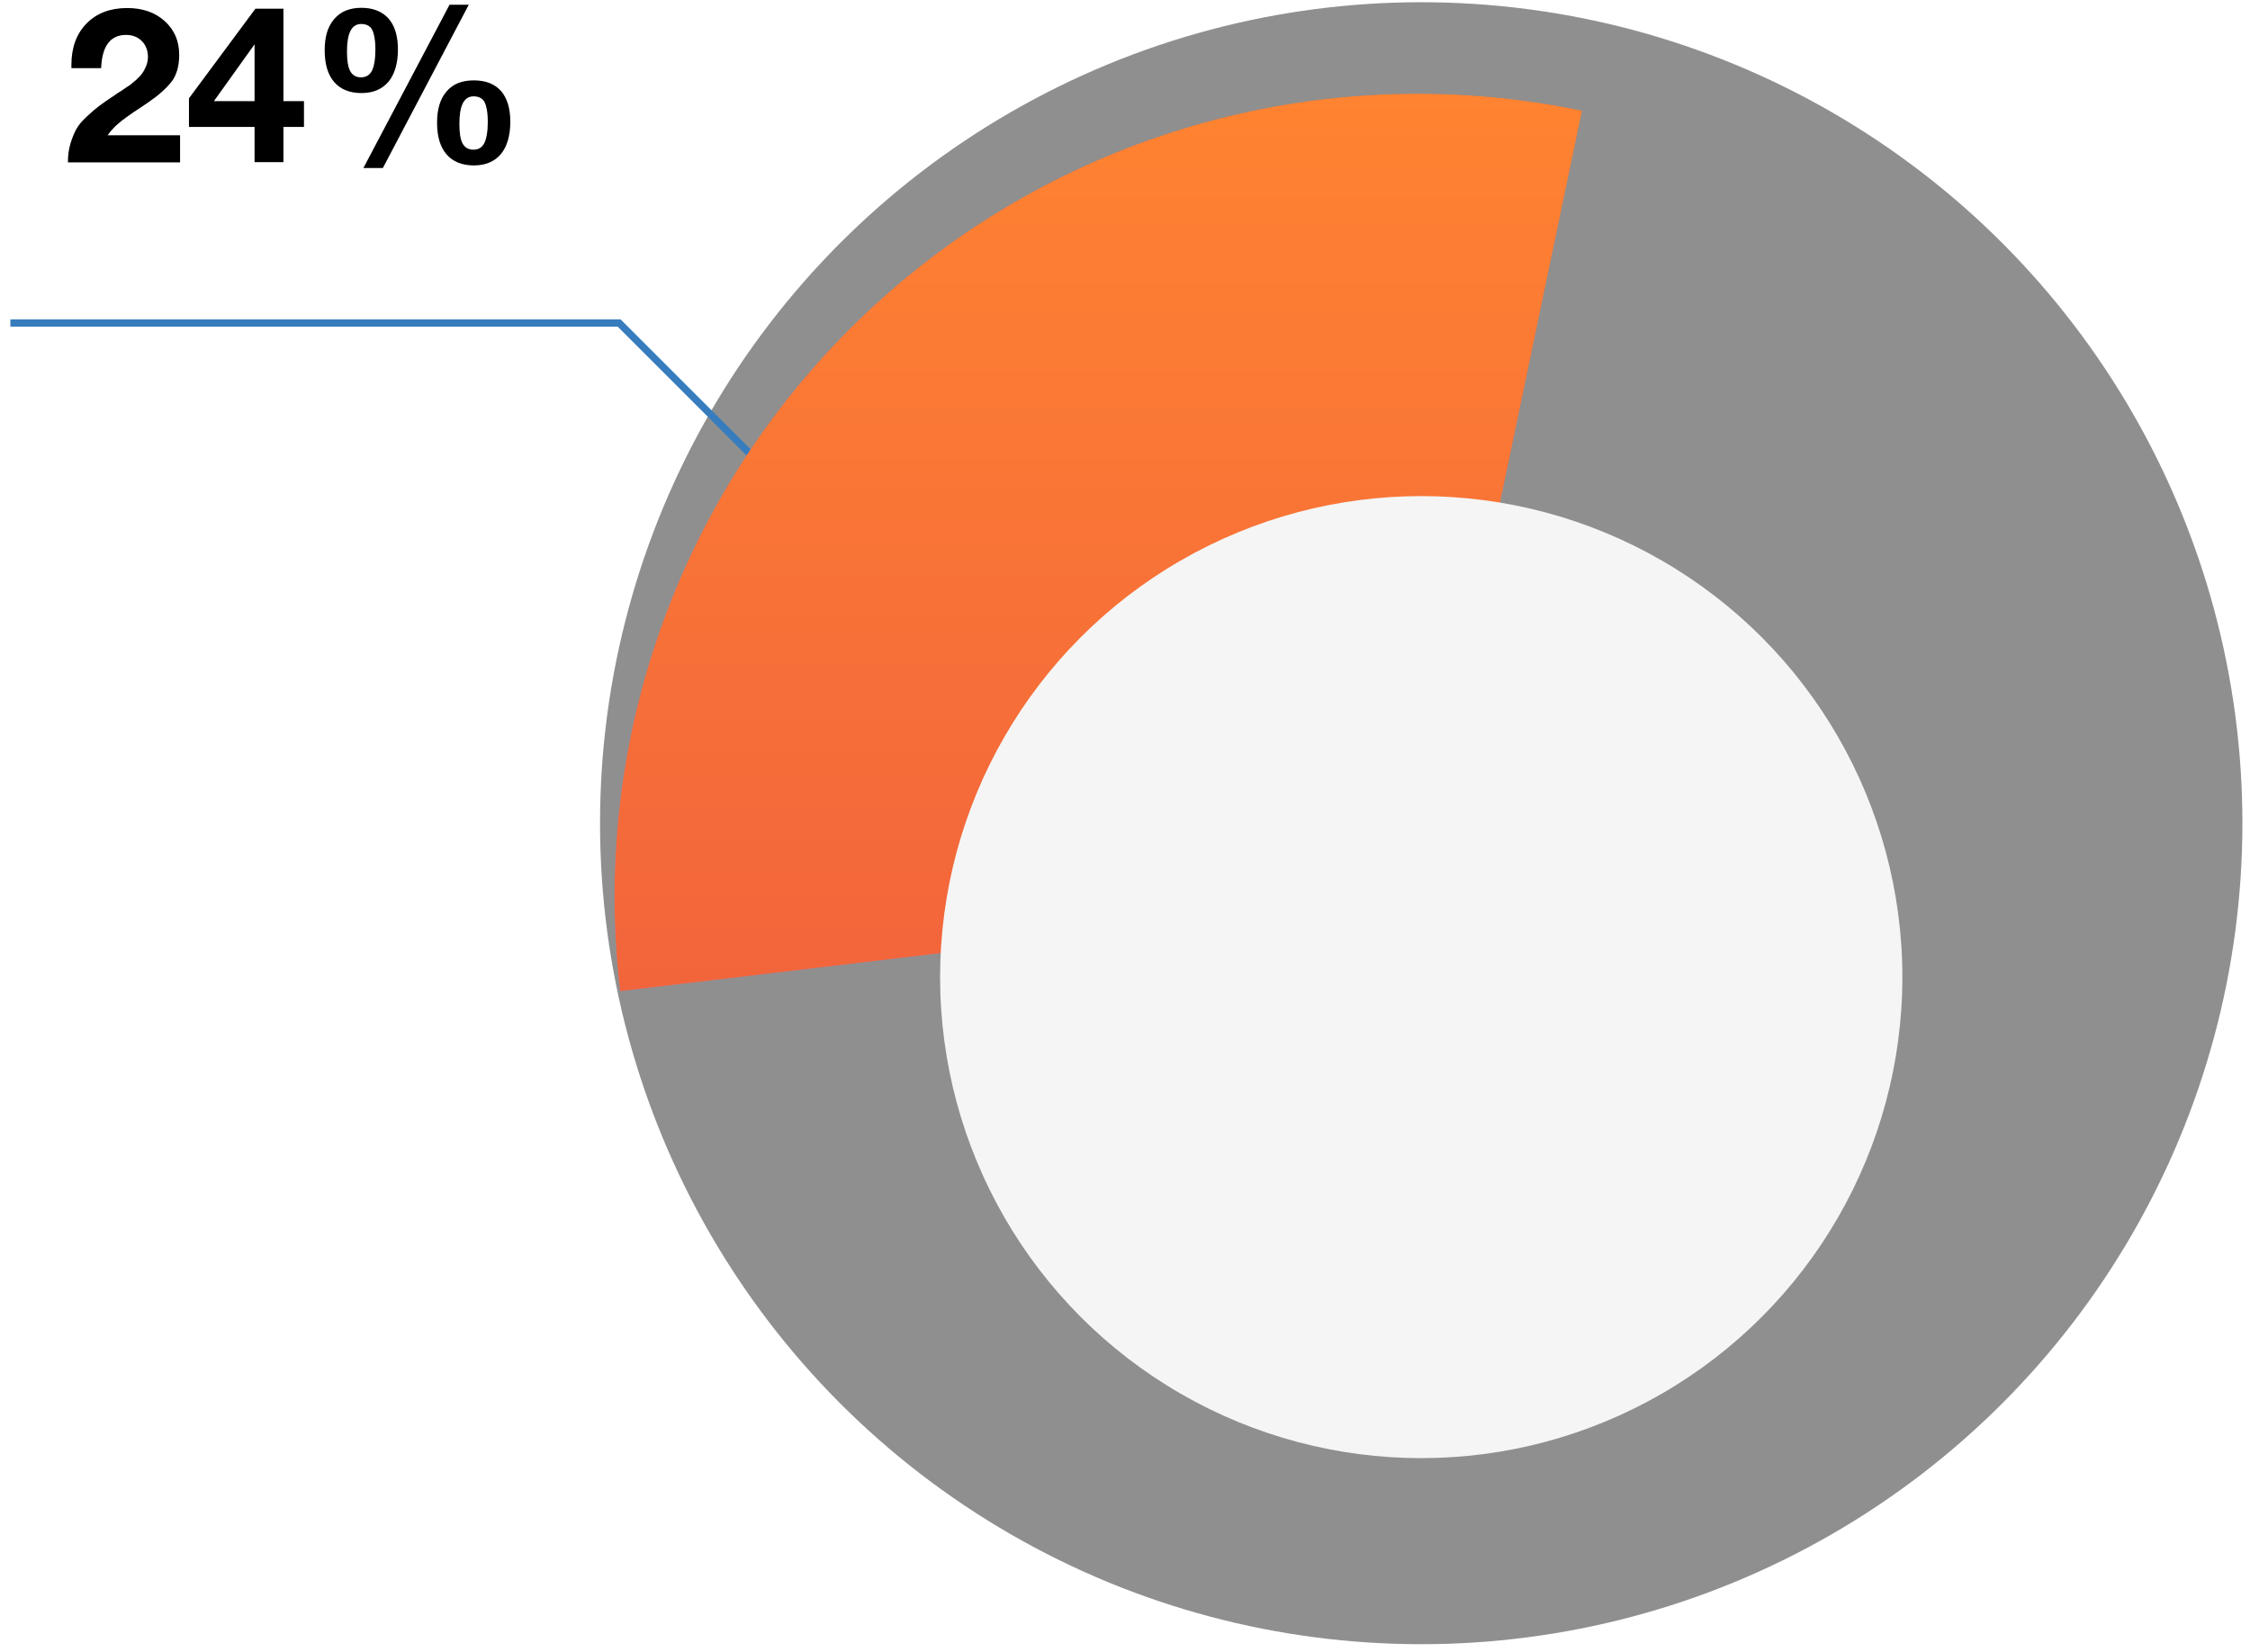 <?xml version="1.0" encoding="UTF-8"?> <svg xmlns="http://www.w3.org/2000/svg" width="211" height="155" viewBox="0 0 211 155" fill="none"><circle cx="133.279" cy="77.218" r="77.009" fill="#908F8F"></circle><path d="M16.887 12.687V15.229H6.368C6.368 14.573 6.45 13.979 6.614 13.446C6.778 12.912 6.963 12.461 7.168 12.092C7.373 11.723 7.701 11.334 8.152 10.924C8.583 10.513 8.972 10.185 9.3 9.939C9.628 9.693 10.12 9.345 10.777 8.914C10.859 8.852 11.064 8.709 11.433 8.483C11.781 8.237 12.027 8.073 12.171 7.991C12.294 7.889 12.499 7.725 12.786 7.479C13.053 7.233 13.237 7.028 13.36 6.843C13.483 6.679 13.586 6.453 13.709 6.187C13.811 5.92 13.873 5.633 13.873 5.346C13.873 4.731 13.668 4.218 13.299 3.849C12.93 3.48 12.438 3.275 11.822 3.275C10.346 3.275 9.567 4.321 9.485 6.392H6.696V6.084C6.696 4.464 7.168 3.173 8.111 2.209C9.054 1.245 10.326 0.753 11.925 0.753C13.36 0.753 14.55 1.163 15.452 1.983C16.354 2.804 16.805 3.849 16.805 5.141C16.805 6.207 16.559 7.048 16.087 7.663C15.595 8.299 14.857 8.955 13.832 9.652C13.688 9.755 13.442 9.919 13.073 10.165C12.704 10.411 12.397 10.595 12.191 10.759C11.986 10.903 11.72 11.088 11.433 11.313C11.125 11.559 10.859 11.785 10.654 12.01C10.428 12.236 10.244 12.461 10.1 12.687H16.887ZM28.506 9.488V11.908H26.579V15.209H23.872V11.908H17.721V9.222L23.954 0.815H26.579V9.488H28.506ZM23.872 9.488V4.157L20.058 9.488H23.872ZM43.96 0.445L35.902 15.763H34.077L42.156 0.445H43.96ZM33.892 0.733C35 0.733 35.84 1.081 36.435 1.737C37.009 2.393 37.317 3.357 37.317 4.628C37.317 5.941 37.009 6.966 36.435 7.663C35.84 8.36 35 8.729 33.913 8.729C32.785 8.729 31.924 8.381 31.329 7.684C30.735 6.987 30.448 6.002 30.448 4.71C30.448 3.439 30.735 2.475 31.35 1.778C31.945 1.081 32.785 0.733 33.892 0.733ZM33.872 2.25C32.97 2.25 32.539 3.111 32.539 4.833C32.539 5.695 32.642 6.31 32.847 6.679C33.052 7.048 33.38 7.253 33.851 7.253C34.323 7.253 34.672 7.048 34.877 6.638C35.082 6.228 35.205 5.551 35.205 4.628C35.205 4.3 35.184 4.034 35.164 3.829C35.143 3.624 35.102 3.378 35.02 3.091C34.938 2.804 34.815 2.598 34.61 2.455C34.405 2.311 34.159 2.25 33.872 2.25ZM44.432 7.54C45.539 7.54 46.38 7.868 46.975 8.524C47.549 9.181 47.856 10.144 47.856 11.416C47.856 12.728 47.549 13.753 46.975 14.45C46.38 15.148 45.539 15.517 44.453 15.517C43.325 15.517 42.464 15.168 41.869 14.471C41.274 13.774 40.987 12.789 40.987 11.518C40.987 10.247 41.274 9.263 41.889 8.565C42.484 7.868 43.325 7.54 44.432 7.54ZM44.411 9.037C43.509 9.037 43.079 9.898 43.079 11.621C43.079 12.482 43.181 13.097 43.386 13.466C43.591 13.835 43.919 14.04 44.391 14.04C44.863 14.04 45.211 13.835 45.416 13.425C45.621 13.015 45.744 12.338 45.744 11.416C45.744 11.088 45.724 10.821 45.703 10.616C45.683 10.411 45.642 10.165 45.56 9.878C45.478 9.591 45.355 9.386 45.15 9.242C44.945 9.099 44.699 9.037 44.411 9.037Z" fill="black"></path><path d="M72.992 45.229L58.065 30.302L0.972 30.302" stroke="#377DBE" stroke-width="0.678"></path><g filter="url(#filter0_d_1521_56)"><path d="M148.362 3.164C136.665 0.717 124.554 1.089 113.03 4.248C101.505 7.408 90.898 13.264 82.084 21.334C73.27 29.404 66.503 39.455 62.342 50.657C58.181 61.859 56.745 73.89 58.154 85.757L132.942 76.882L148.362 3.164Z" fill="url(#paint0_linear_1521_56)"></path><path d="M148.362 3.164C136.665 0.717 124.554 1.089 113.03 4.248C101.505 7.408 90.898 13.264 82.084 21.334C73.27 29.404 66.503 39.455 62.342 50.657C58.181 61.859 56.745 73.89 58.154 85.757L132.942 76.882L148.362 3.164Z" fill="url(#paint1_linear_1521_56)"></path><g filter="url(#filter1_i_1521_56)"><circle cx="133.28" cy="77.218" r="45.12" fill="#F5F5F5"></circle></g></g><defs><filter id="filter0_d_1521_56" x="50.411" y="1.568" width="135.207" height="135.205" filterUnits="userSpaceOnUse" color-interpolation-filters="sRGB"><feFlood flood-opacity="0" result="BackgroundImageFix"></feFlood><feColorMatrix in="SourceAlpha" type="matrix" values="0 0 0 0 0 0 0 0 0 0 0 0 0 0 0 0 0 0 127 0" result="hardAlpha"></feColorMatrix><feOffset dy="7.218"></feOffset><feGaussianBlur stdDeviation="3.609"></feGaussianBlur><feComposite in2="hardAlpha" operator="out"></feComposite><feColorMatrix type="matrix" values="0 0 0 0 0 0 0 0 0 0 0 0 0 0 0 0 0 0 0.25 0"></feColorMatrix><feBlend mode="normal" in2="BackgroundImageFix" result="effect1_dropShadow_1521_56"></feBlend><feBlend mode="normal" in="SourceGraphic" in2="effect1_dropShadow_1521_56" result="shape"></feBlend></filter><filter id="filter1_i_1521_56" x="88.16" y="32.098" width="90.24" height="97.458" filterUnits="userSpaceOnUse" color-interpolation-filters="sRGB"><feFlood flood-opacity="0" result="BackgroundImageFix"></feFlood><feBlend mode="normal" in="SourceGraphic" in2="BackgroundImageFix" result="shape"></feBlend><feColorMatrix in="SourceAlpha" type="matrix" values="0 0 0 0 0 0 0 0 0 0 0 0 0 0 0 0 0 0 127 0" result="hardAlpha"></feColorMatrix><feOffset dy="7.218"></feOffset><feGaussianBlur stdDeviation="3.609"></feGaussianBlur><feComposite in2="hardAlpha" operator="arithmetic" k2="-1" k3="1"></feComposite><feColorMatrix type="matrix" values="0 0 0 0 0 0 0 0 0 0 0 0 0 0 0 0 0 0 0.25 0"></feColorMatrix><feBlend mode="normal" in2="shape" result="effect1_innerShadow_1521_56"></feBlend></filter><linearGradient id="paint0_linear_1521_56" x1="132.942" y1="1.568" x2="132.942" y2="152.195" gradientUnits="userSpaceOnUse"><stop stop-color="#3189C5"></stop><stop offset="1" stop-color="#A5A5FF"></stop></linearGradient><linearGradient id="paint1_linear_1521_56" x1="132.942" y1="1.568" x2="132.942" y2="152.195" gradientUnits="userSpaceOnUse"><stop stop-color="#FF8331"></stop><stop offset="1" stop-color="#E84C44"></stop></linearGradient></defs></svg> 